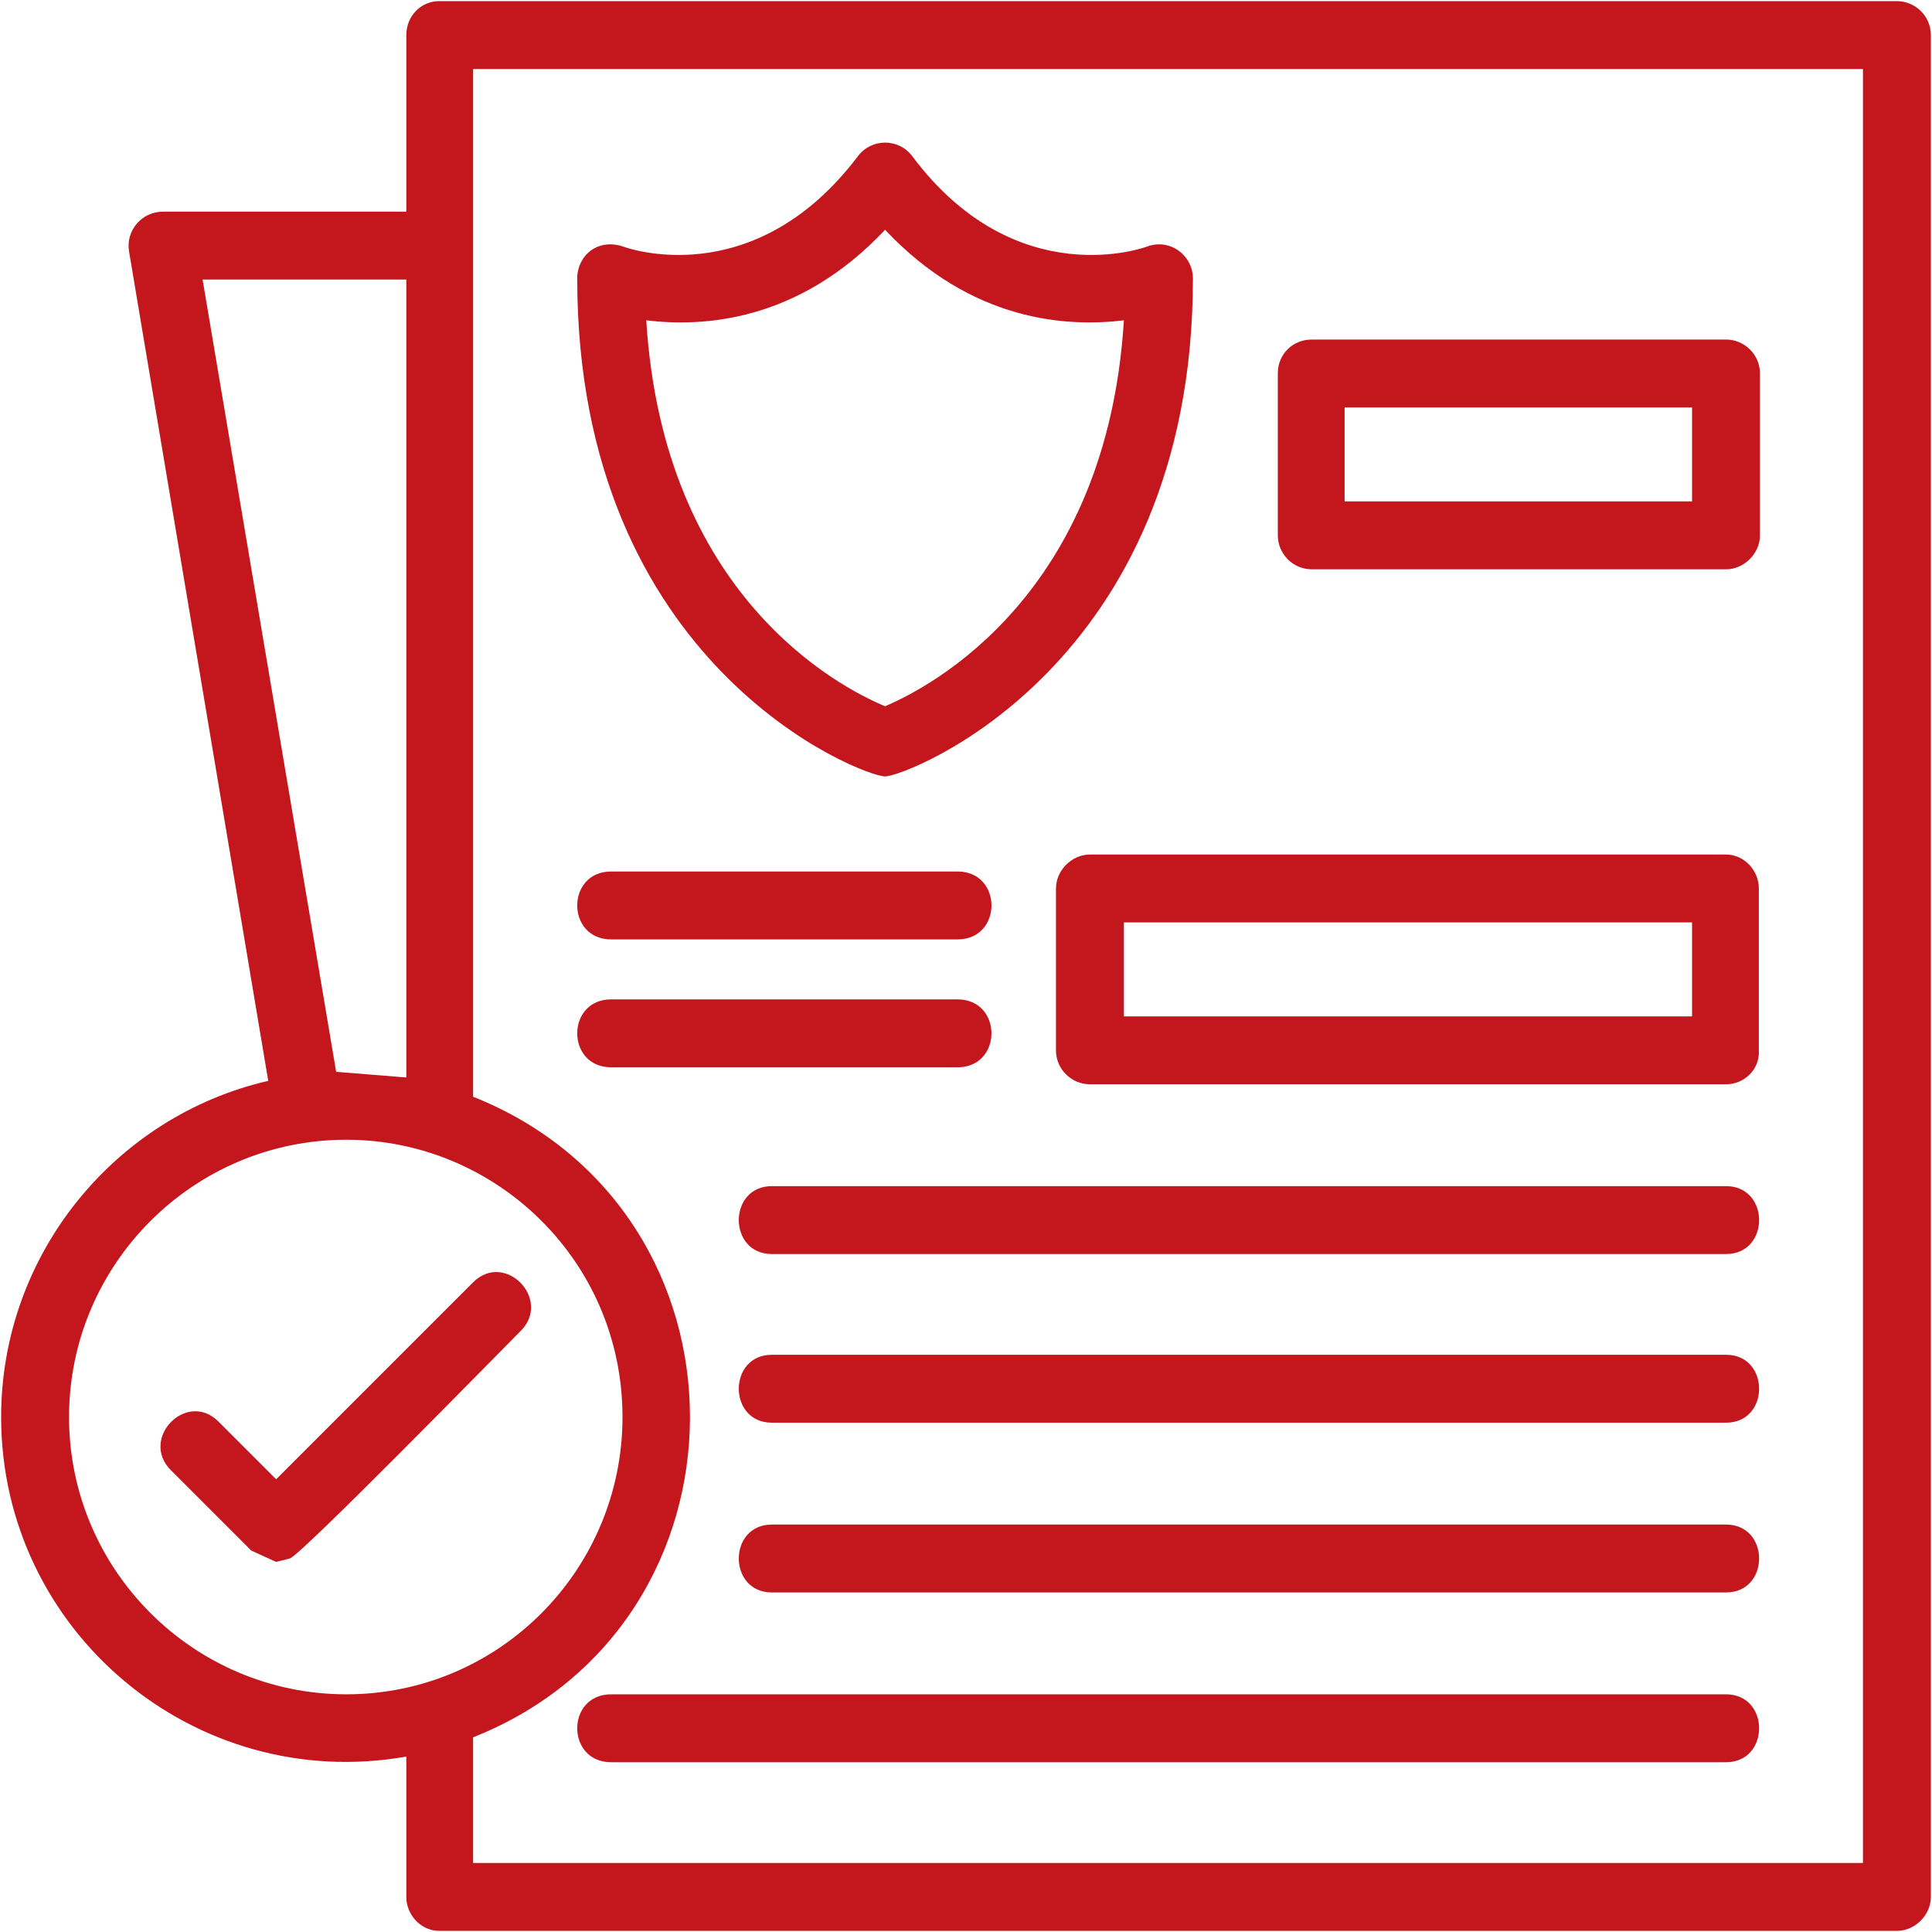 <?xml version="1.0"?>
<svg xmlns="http://www.w3.org/2000/svg" xmlns:xlink="http://www.w3.org/1999/xlink" version="1.1" width="512" height="512" x="0" y="0" viewBox="0 0 1707 1707" style="enable-background:new 0 0 512 512" xml:space="preserve" fill-rule="evenodd" class=""><g><path d="m244 1380-22-10-71-71c-28-28 14-71 42-43l51 51 174-174c28-28 70 15 42 43-21 21-195 199-204 201zm1432 326H388c-16 0-29-14-29-30v-124C172 1585 1 1441 1 1252c0-144 101-266 236-297L114 222c-3-18 11-35 30-35h215V31c0-17 13-30 29-30h1288c16 0 30 13 30 30v1645c0 16-14 30-30 30zm-1258-60h1228V61H418v908c256 102 255 465 0 566zm-59-694V247H179l118 700zm-53 55c-135 0-245 110-245 245s110 245 245 245 244-110 244-245c0-138-112-245-244-245zm1219 101H682c-39 0-39-60 0-60h843c39 0 39 60 0 60zm0 149H682c-39 0-39-60 0-60h843c39 0 39 60 0 60zm0 150H682c-39 0-39-60 0-60h843c39 0 39 60 0 60zm0 150H540c-40 0-40-60 0-60h985c39 0 39 60 0 60zm0-1054h-366c-17 0-30-14-30-30V330c0-17 13-30 30-30h366c16 0 30 13 30 30v143c0 16-14 30-30 30zm-337-60h307v-83h-307zm337 515H963c-16 0-30-13-30-30V785c0-16 14-30 30-30h562c16 0 29 14 29 30v143c1 17-13 30-29 30zm-532-60h502v-83H993zm-147 45H540c-40 0-40-60 0-60h306c40 0 40 60 0 60zm0-113H540c-40 0-40-60 0-60h306c40 0 40 60 0 60zm-64-144c-20 0-272-97-272-440 0-20 18-36 41-28 0 0 114 43 207-80 12-16 36-16 48 0 92 123 207 80 207 80 21-8 41 8 41 28 0 343-253 440-272 440zM571 283c15 243 170 324 211 341 40-17 196-98 211-341-49 6-134 2-211-80-77 82-162 86-211 80z" fill="#c4161d" opacity="1" data-original="#000000" class=""/></g></svg>
